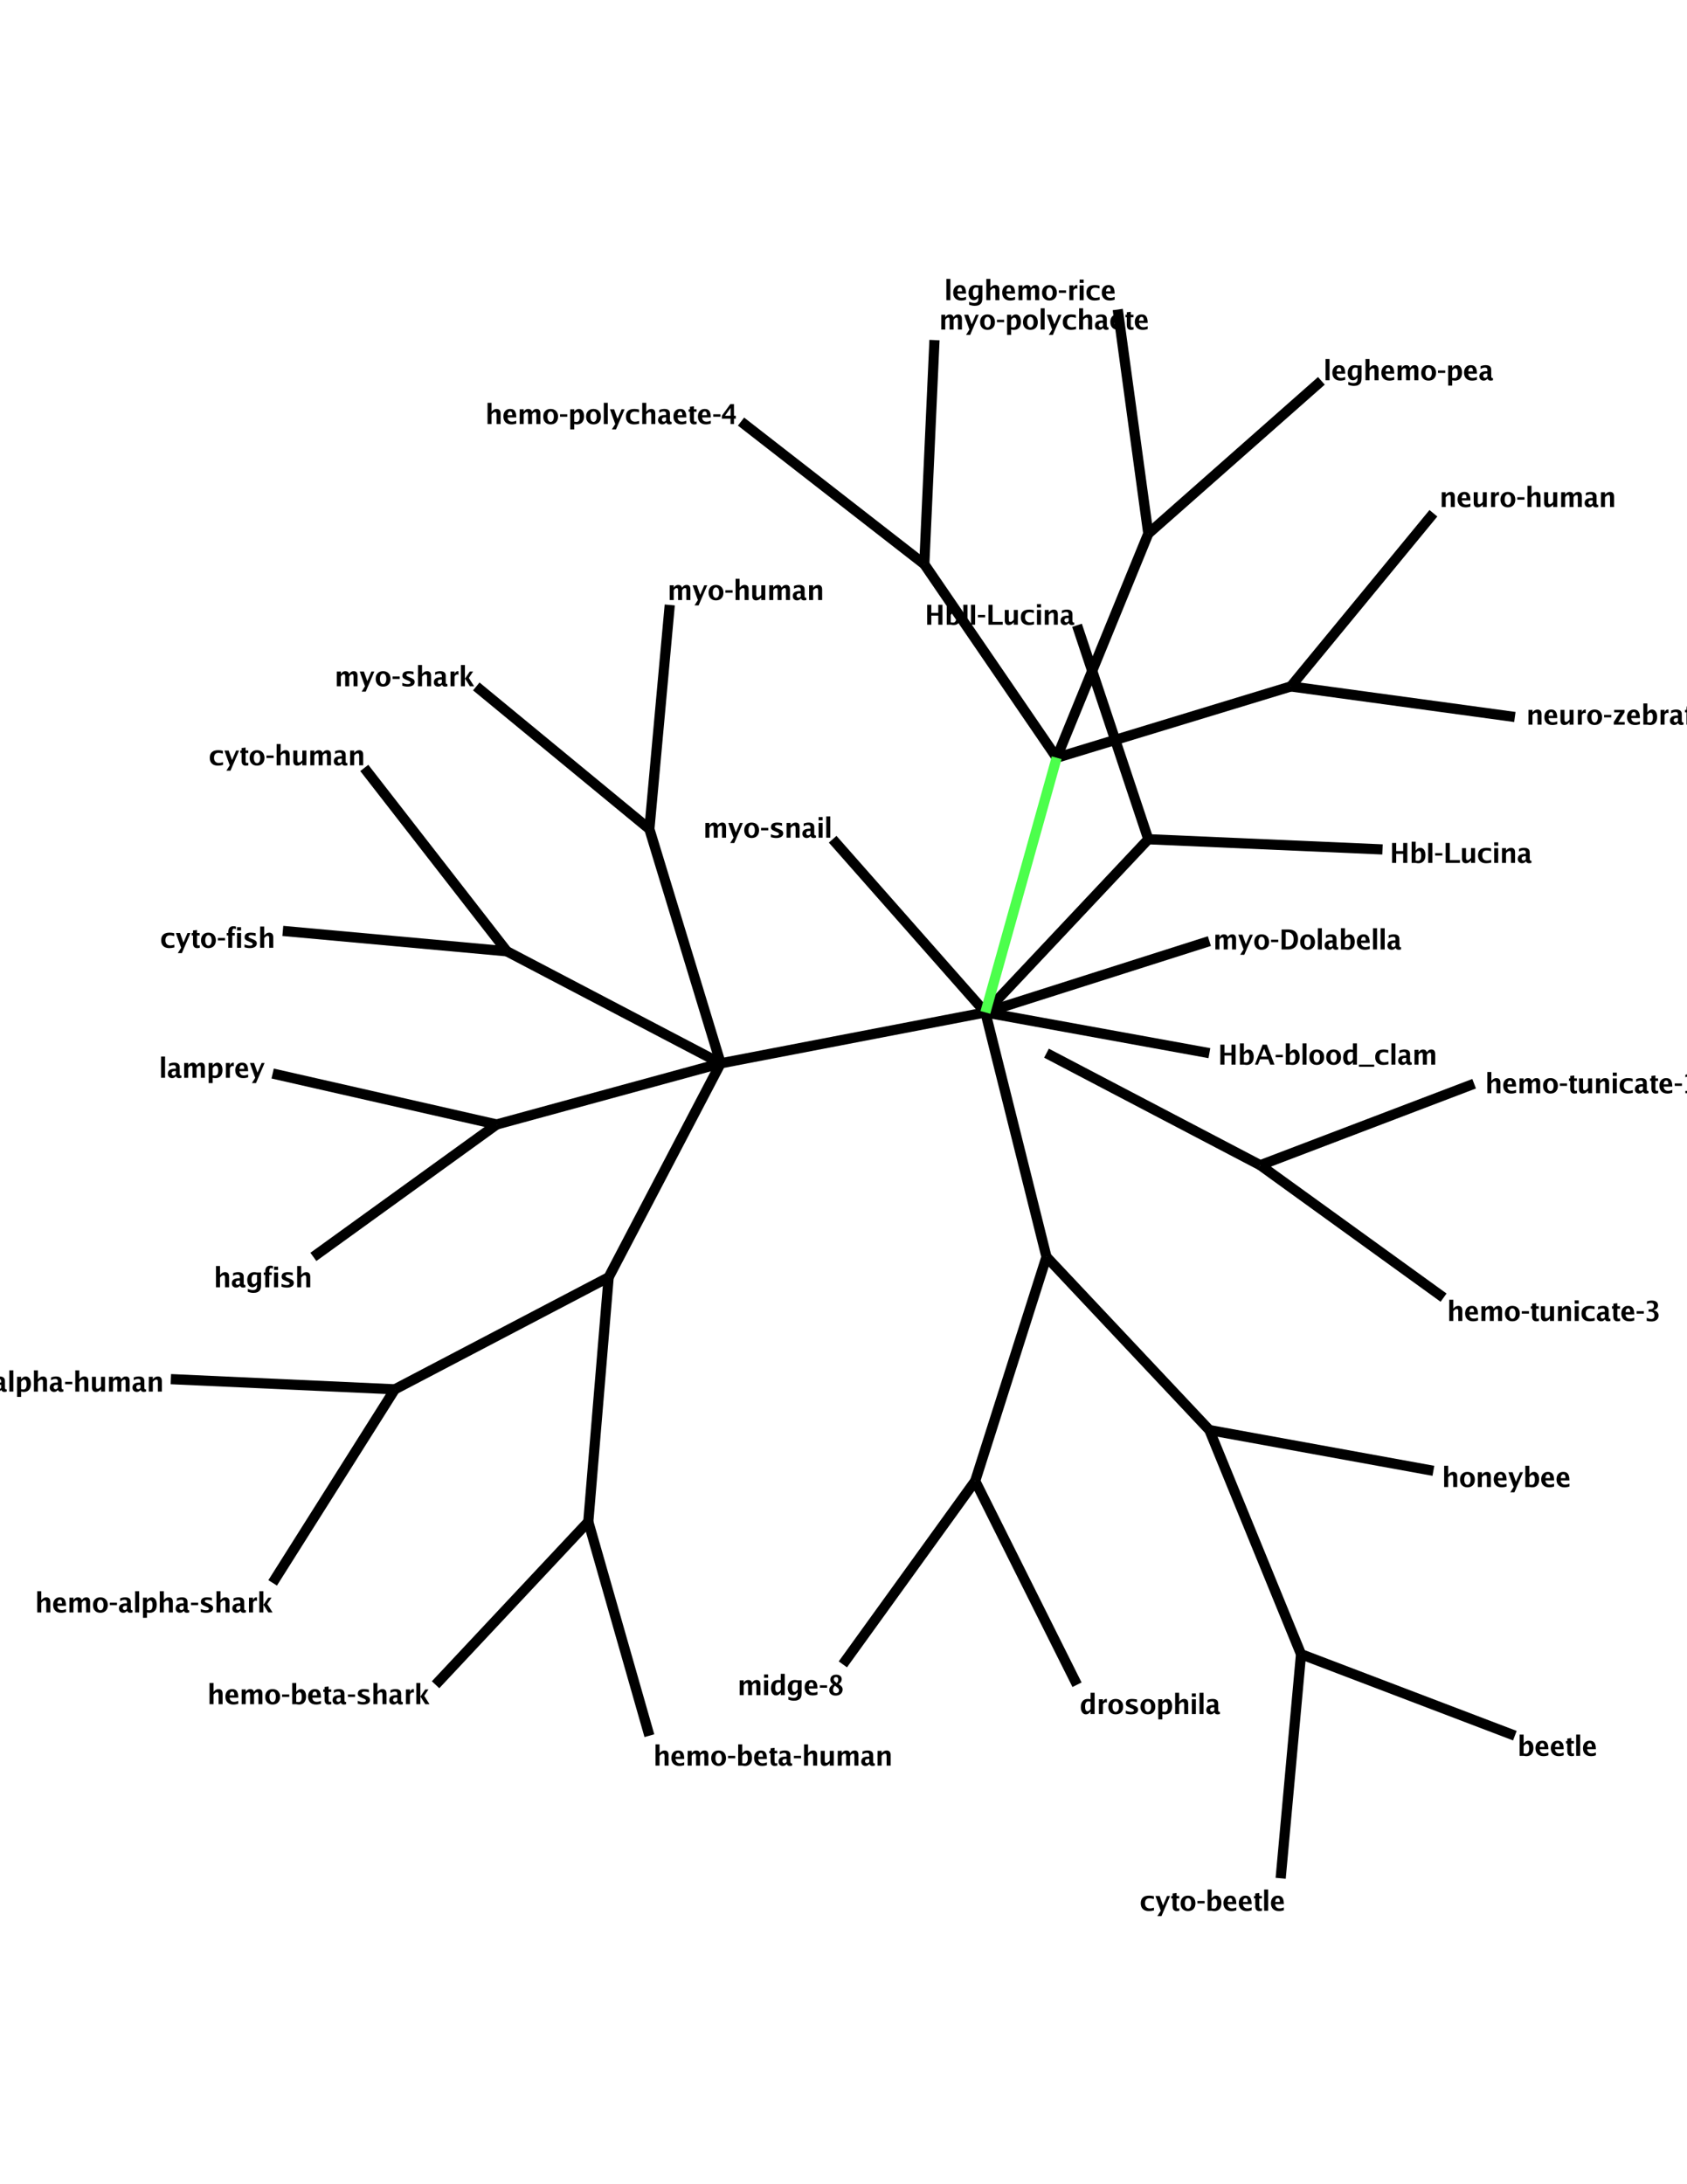 <?xml version="1.0" encoding="UTF-8"?>
<svg xmlns="http://www.w3.org/2000/svg" xmlns:xlink="http://www.w3.org/1999/xlink" width="612pt" height="792pt" viewBox="0 0 612 792" version="1.1">
<defs>
<g>
<symbol overflow="visible" id="glyph0-0">
<path style="stroke: none;" d=""/>
</symbol>
<symbol overflow="visible" id="glyph0-1">
<path style="stroke: none;" d="M 0.844 0 L 2.344 0 L 2.344 -3.297 L 4.875 -3.297 L 4.875 0 L 6.375 0 L 6.375 -7.234 L 4.875 -7.234 L 4.875 -4.297 L 2.344 -4.297 L 2.344 -7.234 L 0.844 -7.234 L 0.844 0 Z M 0.844 0 "/>
</symbol>
<symbol overflow="visible" id="glyph0-2">
<path style="stroke: none;" d="M 2.172 0 C 2.656 0.094 2.953 0.125 3.219 0.125 C 4.797 0.125 5.734 -0.984 5.734 -2.812 C 5.734 -4.422 4.984 -5.484 3.875 -5.484 C 3.234 -5.484 2.734 -5.188 2.172 -4.469 L 2.172 -7.703 L 0.719 -7.703 L 0.719 0 L 2.172 0 Z M 2.172 -3.5 C 2.562 -4.094 2.922 -4.344 3.312 -4.344 C 3.891 -4.344 4.188 -3.766 4.188 -2.656 C 4.188 -1.391 3.797 -0.766 2.984 -0.766 C 2.812 -0.766 2.562 -0.797 2.172 -0.859 L 2.172 -3.5 Z M 2.172 -3.5 "/>
</symbol>
<symbol overflow="visible" id="glyph0-3">
<path style="stroke: none;" d="M 0.062 0 L 1.156 0 L 1.906 -1.938 L 4.875 -1.938 L 5.625 0 L 7.156 0 L 4.375 -7.234 L 2.859 -7.234 L 0.062 0 Z M 2.266 -2.891 L 3.391 -5.766 L 4.516 -2.891 L 2.266 -2.891 Z M 2.266 -2.891 "/>
</symbol>
<symbol overflow="visible" id="glyph0-4">
<path style="stroke: none;" d="M 0.359 -2.656 L 2.969 -2.656 L 2.969 -3.547 L 0.359 -3.547 L 0.359 -2.656 Z M 0.359 -2.656 "/>
</symbol>
<symbol overflow="visible" id="glyph0-5">
<path style="stroke: none;" d="M 0.672 0 L 2.125 0 L 2.125 -7.703 L 0.672 -7.703 L 0.672 0 Z M 0.672 0 "/>
</symbol>
<symbol overflow="visible" id="glyph0-6">
<path style="stroke: none;" d="M 3.047 -5.484 C 1.406 -5.484 0.359 -4.391 0.359 -2.688 C 0.359 -0.984 1.406 0.125 3.031 0.125 C 4.703 0.125 5.75 -0.953 5.75 -2.688 C 5.75 -4.391 4.688 -5.484 3.047 -5.484 Z M 3.047 -4.578 C 3.766 -4.578 4.219 -3.844 4.219 -2.688 C 4.219 -1.516 3.766 -0.781 3.047 -0.781 C 2.344 -0.781 1.891 -1.516 1.891 -2.688 C 1.891 -3.844 2.344 -4.578 3.047 -4.578 Z M 3.047 -4.578 "/>
</symbol>
<symbol overflow="visible" id="glyph0-7">
<path style="stroke: none;" d="M 3.938 0 L 5.391 0 L 5.391 -7.703 L 3.938 -7.703 L 3.938 -5.359 C 3.469 -5.453 3.172 -5.484 2.891 -5.484 C 1.328 -5.484 0.391 -4.375 0.391 -2.547 C 0.391 -0.938 1.125 0.125 2.25 0.125 C 2.875 0.125 3.375 -0.188 3.938 -0.891 L 3.938 0 Z M 3.938 -1.859 C 3.547 -1.266 3.203 -1.016 2.797 -1.016 C 2.234 -1.016 1.938 -1.594 1.938 -2.703 C 1.938 -3.969 2.328 -4.594 3.125 -4.594 C 3.312 -4.594 3.547 -4.562 3.938 -4.5 L 3.938 -1.859 Z M 3.938 -1.859 "/>
</symbol>
<symbol overflow="visible" id="glyph0-8">
<path style="stroke: none;" d="M 0 0.781 L 5.562 0.781 L 5.562 0 L 0 0 L 0 0.781 Z M 0 0.781 "/>
</symbol>
<symbol overflow="visible" id="glyph0-9">
<path style="stroke: none;" d="M 5.156 -1.125 C 4.562 -0.938 4.062 -0.844 3.672 -0.844 C 2.562 -0.844 1.906 -1.531 1.906 -2.703 C 1.906 -3.891 2.453 -4.516 3.516 -4.516 C 3.906 -4.516 4.359 -4.438 5.109 -4.234 L 5.109 -5.266 C 4.516 -5.422 4 -5.484 3.438 -5.484 C 1.391 -5.484 0.359 -4.547 0.359 -2.703 C 0.359 -0.906 1.438 0.125 3.312 0.125 C 3.844 0.125 4.453 0.047 5.156 -0.125 L 5.156 -1.125 Z M 5.156 -1.125 "/>
</symbol>
<symbol overflow="visible" id="glyph0-10">
<path style="stroke: none;" d="M 5.266 -0.828 C 5.203 -0.812 5.109 -0.812 5.062 -0.812 C 4.797 -0.812 4.656 -1.016 4.656 -1.438 L 4.656 -3.812 C 4.656 -4.922 3.984 -5.484 2.672 -5.484 C 2.016 -5.484 1.438 -5.359 0.812 -5.109 L 0.812 -4.109 C 1.438 -4.438 1.922 -4.594 2.422 -4.594 C 2.984 -4.594 3.266 -4.312 3.266 -3.766 L 3.266 -3.266 L 2.875 -3.266 C 1.188 -3.266 0.344 -2.656 0.344 -1.438 C 0.344 -0.516 0.984 0.125 1.906 0.125 C 2.484 0.125 2.875 -0.078 3.266 -0.578 L 3.328 -0.578 C 3.531 -0.094 3.875 0.125 4.469 0.125 C 4.719 0.125 4.938 0.078 5.297 -0.016 L 5.266 -0.828 Z M 3.266 -1.344 C 3.031 -1.016 2.781 -0.859 2.453 -0.859 C 2.031 -0.859 1.734 -1.156 1.734 -1.562 C 1.734 -2.156 2.125 -2.438 2.938 -2.438 L 3.266 -2.438 L 3.266 -1.344 Z M 3.266 -1.344 "/>
</symbol>
<symbol overflow="visible" id="glyph0-11">
<path style="stroke: none;" d="M 0.719 0 L 2.172 0 L 2.172 -3.5 C 2.516 -4.078 2.844 -4.344 3.266 -4.344 C 3.641 -4.344 3.75 -4.125 3.75 -3.438 L 3.75 0 L 5.203 0 L 5.203 -3.5 C 5.547 -4.078 5.875 -4.344 6.281 -4.344 C 6.656 -4.344 6.766 -4.141 6.766 -3.438 L 6.766 0 L 8.219 0 L 8.219 -3.797 C 8.219 -4.906 7.766 -5.484 6.844 -5.484 C 6.125 -5.484 5.641 -5.172 5.203 -4.453 C 4.953 -5.156 4.531 -5.484 3.812 -5.484 C 3.141 -5.484 2.656 -5.188 2.172 -4.469 L 2.172 -5.359 L 0.719 -5.359 L 0.719 0 Z M 0.719 0 "/>
</symbol>
<symbol overflow="visible" id="glyph0-12">
<path style="stroke: none;" d="M 0.625 0 L 2.125 0 L 2.125 -7.234 L 0.625 -7.234 L 0.625 0 Z M 0.625 0 "/>
</symbol>
<symbol overflow="visible" id="glyph0-13">
<path style="stroke: none;" d="M 0.844 0 L 6.016 0 L 6.016 -1.031 L 2.344 -1.031 L 2.344 -7.234 L 0.844 -7.234 L 0.844 0 Z M 0.844 0 "/>
</symbol>
<symbol overflow="visible" id="glyph0-14">
<path style="stroke: none;" d="M 3.938 0 L 5.391 0 L 5.391 -5.359 L 3.938 -5.359 L 3.938 -1.859 C 3.453 -1.266 3.078 -1.016 2.688 -1.016 C 2.25 -1.016 2.109 -1.25 2.109 -1.938 L 2.109 -5.359 L 0.656 -5.359 L 0.656 -1.562 C 0.656 -0.453 1.156 0.125 2.094 0.125 C 2.797 0.125 3.328 -0.188 3.938 -0.891 L 3.938 0 Z M 3.938 0 "/>
</symbol>
<symbol overflow="visible" id="glyph0-15">
<path style="stroke: none;" d="M 0.672 0 L 2.125 0 L 2.125 -5.359 L 0.672 -5.359 L 0.672 0 Z M 0.672 -6.266 L 2.125 -6.266 L 2.125 -7.469 L 0.672 -7.469 L 0.672 -6.266 Z M 0.672 -6.266 "/>
</symbol>
<symbol overflow="visible" id="glyph0-16">
<path style="stroke: none;" d="M 0.719 0 L 2.172 0 L 2.172 -3.5 C 2.656 -4.078 3.031 -4.344 3.438 -4.344 C 3.859 -4.344 4 -4.109 4 -3.438 L 4 0 L 5.453 0 L 5.453 -3.797 C 5.453 -4.906 4.953 -5.484 4 -5.484 C 3.312 -5.484 2.781 -5.188 2.172 -4.469 L 2.172 -5.359 L 0.719 -5.359 L 0.719 0 Z M 0.719 0 "/>
</symbol>
<symbol overflow="visible" id="glyph0-17">
<path style="stroke: none;" d="M 5.031 -1.203 C 4.406 -0.953 3.953 -0.859 3.484 -0.859 C 3.047 -0.859 2.688 -0.969 2.438 -1.188 C 2.109 -1.453 1.953 -1.766 1.875 -2.391 L 5.031 -2.391 C 5.016 -4.562 4.359 -5.484 2.812 -5.484 C 1.312 -5.484 0.359 -4.406 0.359 -2.75 C 0.359 -0.953 1.453 0.125 3.25 0.125 C 3.844 0.125 4.406 0.031 5.031 -0.188 L 5.031 -1.203 Z M 1.875 -3.203 C 1.984 -4.156 2.281 -4.578 2.828 -4.578 C 3.359 -4.578 3.594 -4.172 3.609 -3.203 L 1.875 -3.203 Z M 1.875 -3.203 "/>
</symbol>
<symbol overflow="visible" id="glyph0-18">
<path style="stroke: none;" d="M 3.234 -0.906 C 3.062 -0.859 2.891 -0.844 2.766 -0.844 C 2.344 -0.844 2.234 -1.031 2.234 -1.828 L 2.234 -4.453 L 3.203 -4.453 L 3.203 -5.359 L 2.234 -5.359 L 2.234 -6.438 L 0.797 -6.266 L 0.797 -5.359 L 0.312 -5.359 L 0.312 -4.453 L 0.797 -4.453 L 0.797 -1.641 C 0.797 -0.469 1.297 0.125 2.312 0.125 C 2.562 0.125 2.859 0.078 3.234 0 L 3.234 -0.906 Z M 3.234 -0.906 "/>
</symbol>
<symbol overflow="visible" id="glyph0-19">
<path style="stroke: none;" d="M 2.047 0 L 0.828 1.938 L 2.312 1.938 L 5.438 -5.359 L 4.359 -5.359 L 2.875 -1.891 L 1.641 -5.359 L 0.125 -5.359 L 2.047 0 Z M 2.047 0 "/>
</symbol>
<symbol overflow="visible" id="glyph0-20">
<path style="stroke: none;" d="M 0.812 0 L 2.266 0 L 2.266 -4.453 L 3.156 -4.453 L 3.156 -5.359 L 2.266 -5.359 L 2.266 -5.797 C 2.266 -6.562 2.469 -6.938 2.891 -6.938 C 3.078 -6.938 3.312 -6.875 3.594 -6.766 L 3.594 -7.703 C 3.266 -7.797 2.984 -7.828 2.703 -7.828 C 1.453 -7.828 0.812 -7.125 0.812 -5.75 L 0.812 -5.359 L 0.25 -5.359 L 0.25 -4.453 L 0.812 -4.453 L 0.812 0 Z M 0.812 0 "/>
</symbol>
<symbol overflow="visible" id="glyph0-21">
<path style="stroke: none;" d="M 0.594 -0.188 C 1.297 0.031 1.922 0.125 2.562 0.125 C 4.094 0.125 5.062 -0.516 5.062 -1.547 C 5.062 -2.344 4.688 -2.688 3.25 -3.234 L 2.828 -3.406 C 2.281 -3.625 2.047 -3.812 2.047 -4.047 C 2.047 -4.391 2.406 -4.578 3.016 -4.578 C 3.391 -4.578 3.875 -4.5 4.625 -4.297 L 4.625 -5.297 C 3.922 -5.422 3.391 -5.484 2.875 -5.484 C 1.375 -5.484 0.625 -4.938 0.625 -3.844 C 0.625 -3.094 0.922 -2.797 2.219 -2.266 L 2.703 -2.062 C 3.297 -1.844 3.562 -1.594 3.562 -1.344 C 3.562 -0.984 3.188 -0.781 2.516 -0.781 C 1.969 -0.781 1.406 -0.906 0.594 -1.234 L 0.594 -0.188 Z M 0.594 -0.188 "/>
</symbol>
<symbol overflow="visible" id="glyph0-22">
<path style="stroke: none;" d="M 0.719 0 L 2.172 0 L 2.172 -3.5 C 2.656 -4.078 3.031 -4.344 3.438 -4.344 C 3.859 -4.344 4 -4.109 4 -3.438 L 4 0 L 5.453 0 L 5.453 -3.797 C 5.453 -4.906 4.953 -5.484 4 -5.484 C 3.312 -5.484 2.781 -5.188 2.172 -4.469 L 2.172 -7.703 L 0.719 -7.703 L 0.719 0 Z M 0.719 0 "/>
</symbol>
<symbol overflow="visible" id="glyph0-23">
<path style="stroke: none;" d="M 0.844 0 L 2.297 0 L 2.297 -3.516 C 2.594 -4.047 2.875 -4.266 3.266 -4.266 C 3.406 -4.266 3.547 -4.234 3.734 -4.156 L 3.734 -5.453 C 3.641 -5.469 3.547 -5.484 3.484 -5.484 C 2.953 -5.484 2.594 -5.172 2.297 -4.469 L 2.297 -5.359 L 0.844 -5.359 L 0.844 0 Z M 0.844 0 "/>
</symbol>
<symbol overflow="visible" id="glyph0-24">
<path style="stroke: none;" d="M 2.172 1.938 L 2.172 0 C 2.656 0.094 2.953 0.125 3.219 0.125 C 4.797 0.125 5.734 -0.984 5.734 -2.812 C 5.734 -4.422 4.984 -5.484 3.875 -5.484 C 3.234 -5.484 2.734 -5.188 2.172 -4.469 L 2.172 -5.359 L 0.719 -5.359 L 0.719 1.938 L 2.172 1.938 Z M 2.172 -3.5 C 2.562 -4.094 2.922 -4.344 3.312 -4.344 C 3.891 -4.344 4.188 -3.766 4.188 -2.656 C 4.188 -1.391 3.797 -0.766 2.984 -0.766 C 2.812 -0.766 2.562 -0.797 2.172 -0.859 L 2.172 -3.5 Z M 2.172 -3.5 "/>
</symbol>
<symbol overflow="visible" id="glyph0-25">
<path style="stroke: none;" d="M 3.938 -1.984 C 3.547 -1.391 3.203 -1.125 2.797 -1.125 C 2.234 -1.125 1.938 -1.688 1.938 -2.766 C 1.938 -3.984 2.328 -4.594 3.125 -4.594 C 3.312 -4.594 3.547 -4.562 3.938 -4.5 L 3.938 -1.984 Z M 3.938 -0.422 C 3.938 0.578 3.484 1.016 2.438 1.016 C 1.906 1.016 1.359 0.891 0.594 0.594 L 0.594 1.656 C 1.375 1.938 1.984 2.047 2.641 2.047 C 3.75 2.047 4.594 1.688 5.016 1 C 5.297 0.562 5.391 -0.016 5.391 -1.266 L 5.391 -5.359 L 3.938 -5.359 C 3.469 -5.453 3.172 -5.484 2.891 -5.484 C 1.344 -5.484 0.375 -4.375 0.375 -2.594 C 0.375 -1.062 1.141 0 2.25 0 C 2.875 0 3.375 -0.297 3.938 -1.016 L 3.938 -0.422 Z M 3.938 -0.422 "/>
</symbol>
<symbol overflow="visible" id="glyph0-26">
<path style="stroke: none;" d="M 0.719 0 L 2.172 0 L 2.172 -2.688 L 2.266 -2.688 L 3.984 0 L 5.516 0 L 3.578 -3.031 L 5.141 -5.359 L 3.953 -5.359 L 2.266 -2.859 L 2.172 -2.859 L 2.172 -7.703 L 0.719 -7.703 L 0.719 0 Z M 0.719 0 "/>
</symbol>
<symbol overflow="visible" id="glyph0-27">
<path style="stroke: none;" d="M 0.156 -1.938 L 3.297 -1.938 L 3.297 0 L 4.547 0 L 4.547 -1.938 L 5.203 -1.938 L 5.203 -3.016 L 4.547 -3.016 L 4.547 -7.234 L 3.234 -7.234 L 0.156 -3.016 L 0.156 -1.938 Z M 1.312 -3.016 L 3.312 -5.844 L 3.312 -3.016 L 1.312 -3.016 Z M 1.312 -3.016 "/>
</symbol>
<symbol overflow="visible" id="glyph0-28">
<path style="stroke: none;" d="M 0.891 0 L 5.234 0 L 5.234 -0.844 L 3.797 -0.844 L 3.797 -7.406 L 0.891 -6.688 L 0.891 -5.812 L 2.344 -6.188 L 2.344 -0.844 L 0.891 -0.844 L 0.891 0 Z M 0.891 0 "/>
</symbol>
<symbol overflow="visible" id="glyph0-29">
<path style="stroke: none;" d="M 0.672 -0.047 C 1.312 0.109 1.844 0.188 2.375 0.188 C 3.953 0.188 4.984 -0.656 4.984 -1.938 C 4.984 -2.359 4.875 -2.734 4.656 -3.031 C 4.344 -3.453 3.953 -3.672 3.156 -3.875 C 4.281 -4.281 4.766 -4.812 4.766 -5.688 C 4.766 -6.781 3.938 -7.406 2.516 -7.406 C 1.891 -7.406 1.344 -7.312 0.766 -7.094 L 0.766 -6.094 C 1.266 -6.375 1.703 -6.516 2.219 -6.516 C 2.938 -6.516 3.297 -6.172 3.297 -5.484 C 3.297 -4.547 2.812 -4.25 1.344 -4.234 L 1.344 -3.375 L 1.594 -3.375 C 2.984 -3.375 3.484 -2.984 3.484 -1.922 C 3.484 -1.125 3.094 -0.719 2.297 -0.719 C 1.938 -0.719 1.484 -0.828 0.672 -1.141 L 0.672 -0.047 Z M 0.672 -0.047 "/>
</symbol>
<symbol overflow="visible" id="glyph0-30">
<path style="stroke: none;" d="M 1.766 -3.891 C 0.766 -3.156 0.422 -2.625 0.422 -1.797 C 0.422 -0.562 1.312 0.188 2.766 0.188 C 4.234 0.188 5.266 -0.703 5.266 -1.984 C 5.266 -2.797 4.938 -3.234 3.844 -3.969 C 4.609 -4.531 4.938 -5.062 4.938 -5.766 C 4.938 -6.766 4.156 -7.406 2.938 -7.406 C 1.625 -7.406 0.812 -6.703 0.812 -5.562 C 0.812 -4.859 1.016 -4.516 1.766 -3.891 Z M 3.094 -4.375 C 3.062 -4.406 3.047 -4.422 3.016 -4.438 C 2.953 -4.484 2.953 -4.5 2.938 -4.516 C 2.266 -5.047 2.062 -5.312 2.062 -5.734 C 2.062 -6.234 2.359 -6.516 2.891 -6.516 C 3.422 -6.516 3.688 -6.203 3.688 -5.594 C 3.688 -5.094 3.516 -4.719 3.094 -4.375 Z M 3.016 -3.016 C 3.812 -2.391 3.953 -2.203 3.953 -1.703 C 3.953 -1.109 3.531 -0.703 2.891 -0.703 C 2.172 -0.703 1.797 -1.125 1.797 -1.906 C 1.797 -2.484 1.984 -2.938 2.484 -3.406 L 3.016 -3.016 Z M 3.016 -3.016 "/>
</symbol>
<symbol overflow="visible" id="glyph0-31">
<path style="stroke: none;" d="M 0.844 0 L 3.219 0 C 5.5 0 6.812 -1.375 6.812 -3.766 C 6.812 -6.016 5.594 -7.234 3.344 -7.234 L 0.844 -7.234 L 0.844 0 Z M 2.344 -1.031 L 2.344 -6.234 L 3.016 -6.234 C 4.406 -6.234 5.219 -5.281 5.219 -3.656 C 5.219 -1.906 4.438 -1.031 2.875 -1.031 L 2.344 -1.031 Z M 2.344 -1.031 "/>
</symbol>
<symbol overflow="visible" id="glyph0-32">
<path style="stroke: none;" d="M 0.547 0 L 4.516 0 L 4.516 -0.953 L 2.156 -0.953 L 4.453 -4.453 L 4.453 -5.359 L 0.688 -5.359 L 0.688 -4.453 L 2.844 -4.453 L 0.547 -0.953 L 0.547 0 Z M 0.547 0 "/>
</symbol>
</g>
</defs>
<g id="surface0">
<path style="fill: none; stroke-width: 0.001; stroke-linecap: butt; stroke-linejoin: miter; stroke: rgb(0%,0%,0%); stroke-opacity: 1;stroke-miterlimit: 10; " d="M -0.005 -0.024 L 0.017 -0.02 " transform="matrix(3693.763,0,0,3693.763,375.943,455.757)"/>
<path style="fill: none; stroke-width: 0.001; stroke-linecap: butt; stroke-linejoin: miter; stroke: rgb(0%,0%,0%); stroke-opacity: 1;stroke-miterlimit: 10; " d="M 0.011 -0.041 L 0.034 -0.04 " transform="matrix(3693.763,0,0,3693.763,375.943,455.757)"/>
<path style="fill: none; stroke-width: 0.001; stroke-linecap: butt; stroke-linejoin: miter; stroke: rgb(0%,0%,0%); stroke-opacity: 1;stroke-miterlimit: 10; " d="M 0.011 -0.041 L 0.004 -0.062 " transform="matrix(3693.763,0,0,3693.763,375.943,455.757)"/>
<path style="fill: none; stroke-width: 0.001; stroke-linecap: butt; stroke-linejoin: miter; stroke: rgb(0%,0%,0%); stroke-opacity: 1;stroke-miterlimit: 10; " d="M 0.026 0.039 L 0.047 0.047 " transform="matrix(3693.763,0,0,3693.763,375.943,455.757)"/>
<path style="fill: none; stroke-width: 0.001; stroke-linecap: butt; stroke-linejoin: miter; stroke: rgb(0%,0%,0%); stroke-opacity: 1;stroke-miterlimit: 10; " d="M 0.026 0.039 L 0.024 0.061 " transform="matrix(3693.763,0,0,3693.763,375.943,455.757)"/>
<path style="fill: none; stroke-width: 0.001; stroke-linecap: butt; stroke-linejoin: miter; stroke: rgb(0%,0%,0%); stroke-opacity: 1;stroke-miterlimit: 10; " d="M -0.052 -0.03 L -0.074 -0.032 " transform="matrix(3693.763,0,0,3693.763,375.943,455.757)"/>
<path style="fill: none; stroke-width: 0.001; stroke-linecap: butt; stroke-linejoin: miter; stroke: rgb(0%,0%,0%); stroke-opacity: 1;stroke-miterlimit: 10; " d="M -0.052 -0.03 L -0.066 -0.048 " transform="matrix(3693.763,0,0,3693.763,375.943,455.757)"/>
<path style="fill: none; stroke-width: 0.001; stroke-linecap: butt; stroke-linejoin: miter; stroke: rgb(0%,0%,0%); stroke-opacity: 1;stroke-miterlimit: 10; " d="M -0.006 0.022 L 0.004 0.042 " transform="matrix(3693.763,0,0,3693.763,375.943,455.757)"/>
<path style="fill: none; stroke-width: 0.001; stroke-linecap: butt; stroke-linejoin: miter; stroke: rgb(0%,0%,0%); stroke-opacity: 1;stroke-miterlimit: 10; " d="M -0.053 -0.013 L -0.071 0 " transform="matrix(3693.763,0,0,3693.763,375.943,455.757)"/>
<path style="fill: none; stroke-width: 0.001; stroke-linecap: butt; stroke-linejoin: miter; stroke: rgb(0%,0%,0%); stroke-opacity: 1;stroke-miterlimit: 10; " d="M -0.063 0.013 L -0.085 0.012 " transform="matrix(3693.763,0,0,3693.763,375.943,455.757)"/>
<path style="fill: none; stroke-width: 0.001; stroke-linecap: butt; stroke-linejoin: miter; stroke: rgb(0%,0%,0%); stroke-opacity: 1;stroke-miterlimit: 10; " d="M -0.063 0.013 L -0.075 0.032 " transform="matrix(3693.763,0,0,3693.763,375.943,455.757)"/>
<path style="fill: none; stroke-width: 0.001; stroke-linecap: butt; stroke-linejoin: miter; stroke: rgb(0%,0%,0%); stroke-opacity: 1;stroke-miterlimit: 10; " d="M -0.044 0.026 L -0.038 0.047 " transform="matrix(3693.763,0,0,3693.763,375.943,455.757)"/>
<path style="fill: none; stroke-width: 0.001; stroke-linecap: butt; stroke-linejoin: miter; stroke: rgb(0%,0%,0%); stroke-opacity: 1;stroke-miterlimit: 10; " d="M -0.044 0.026 L -0.059 0.042 " transform="matrix(3693.763,0,0,3693.763,375.943,455.757)"/>
<path style="fill: none; stroke-width: 0.001; stroke-linecap: butt; stroke-linejoin: miter; stroke: rgb(0%,0%,0%); stroke-opacity: 1;stroke-miterlimit: 10; " d="M -0.011 -0.068 L -0.029 -0.082 " transform="matrix(3693.763,0,0,3693.763,375.943,455.757)"/>
<path style="fill: none; stroke-width: 0.001; stroke-linecap: butt; stroke-linejoin: miter; stroke: rgb(0%,0%,0%); stroke-opacity: 1;stroke-miterlimit: 10; " d="M 0.022 -0.009 L 0.043 -0.017 " transform="matrix(3693.763,0,0,3693.763,375.943,455.757)"/>
<path style="fill: none; stroke-width: 0.001; stroke-linecap: butt; stroke-linejoin: miter; stroke: rgb(0%,0%,0%); stroke-opacity: 1;stroke-miterlimit: 10; " d="M 0.022 -0.009 L 0.04 0.004 " transform="matrix(3693.763,0,0,3693.763,375.943,455.757)"/>
<path style="fill: none; stroke-width: 0.001; stroke-linecap: butt; stroke-linejoin: miter; stroke: rgb(0%,0%,0%); stroke-opacity: 1;stroke-miterlimit: 10; " d="M 0.017 0.017 L 0.039 0.021 " transform="matrix(3693.763,0,0,3693.763,375.943,455.757)"/>
<path style="fill: none; stroke-width: 0.001; stroke-linecap: butt; stroke-linejoin: miter; stroke: rgb(0%,0%,0%); stroke-opacity: 1;stroke-miterlimit: 10; " d="M -0.053 -0.013 L -0.075 -0.018 " transform="matrix(3693.763,0,0,3693.763,375.943,455.757)"/>
<path style="fill: none; stroke-width: 0.001; stroke-linecap: butt; stroke-linejoin: miter; stroke: rgb(0%,0%,0%); stroke-opacity: 1;stroke-miterlimit: 10; " d="M 0.011 -0.071 L 0.028 -0.086 " transform="matrix(3693.763,0,0,3693.763,375.943,455.757)"/>
<path style="fill: none; stroke-width: 0.001; stroke-linecap: butt; stroke-linejoin: miter; stroke: rgb(0%,0%,0%); stroke-opacity: 1;stroke-miterlimit: 10; " d="M 0.011 -0.071 L 0.008 -0.093 " transform="matrix(3693.763,0,0,3693.763,375.943,455.757)"/>
<path style="fill: none; stroke-width: 0.001; stroke-linecap: butt; stroke-linejoin: miter; stroke: rgb(0%,0%,0%); stroke-opacity: 1;stroke-miterlimit: 10; " d="M -0.006 0.022 L -0.019 0.04 " transform="matrix(3693.763,0,0,3693.763,375.943,455.757)"/>
<path style="fill: none; stroke-width: 0.001; stroke-linecap: butt; stroke-linejoin: miter; stroke: rgb(0%,0%,0%); stroke-opacity: 1;stroke-miterlimit: 10; " d="M -0.005 -0.024 L 0.017 -0.031 " transform="matrix(3693.763,0,0,3693.763,375.943,455.757)"/>
<path style="fill: none; stroke-width: 0.001; stroke-linecap: butt; stroke-linejoin: miter; stroke: rgb(0%,0%,0%); stroke-opacity: 1;stroke-miterlimit: 10; " d="M -0.038 -0.042 L -0.036 -0.064 " transform="matrix(3693.763,0,0,3693.763,375.943,455.757)"/>
<path style="fill: none; stroke-width: 0.001; stroke-linecap: butt; stroke-linejoin: miter; stroke: rgb(0%,0%,0%); stroke-opacity: 1;stroke-miterlimit: 10; " d="M -0.011 -0.068 L -0.01 -0.09 " transform="matrix(3693.763,0,0,3693.763,375.943,455.757)"/>
<path style="fill: none; stroke-width: 0.001; stroke-linecap: butt; stroke-linejoin: miter; stroke: rgb(0%,0%,0%); stroke-opacity: 1;stroke-miterlimit: 10; " d="M -0.038 -0.042 L -0.055 -0.056 " transform="matrix(3693.763,0,0,3693.763,375.943,455.757)"/>
<path style="fill: none; stroke-width: 0.001; stroke-linecap: butt; stroke-linejoin: miter; stroke: rgb(0%,0%,0%); stroke-opacity: 1;stroke-miterlimit: 10; " d="M -0.005 -0.024 L -0.02 -0.041 " transform="matrix(3693.763,0,0,3693.763,375.943,455.757)"/>
<path style="fill: none; stroke-width: 0.001; stroke-linecap: butt; stroke-linejoin: miter; stroke: rgb(0%,0%,0%); stroke-opacity: 1;stroke-miterlimit: 10; " d="M 0.025 -0.056 L 0.039 -0.073 " transform="matrix(3693.763,0,0,3693.763,375.943,455.757)"/>
<path style="fill: none; stroke-width: 0.001; stroke-linecap: butt; stroke-linejoin: miter; stroke: rgb(0%,0%,0%); stroke-opacity: 1;stroke-miterlimit: 10; " d="M 0.025 -0.056 L 0.047 -0.053 " transform="matrix(3693.763,0,0,3693.763,375.943,455.757)"/>
<path style="fill: none; stroke-width: 0.001; stroke-linecap: butt; stroke-linejoin: miter; stroke: rgb(0%,0%,0%); stroke-opacity: 1;stroke-miterlimit: 10; " d="M -0.005 -0.024 L 0.011 -0.041 " transform="matrix(3693.763,0,0,3693.763,375.943,455.757)"/>
<path style="fill: none; stroke-width: 0.001; stroke-linecap: butt; stroke-linejoin: miter; stroke: rgb(0%,0%,0%); stroke-opacity: 1;stroke-miterlimit: 10; " d="M 0.017 0.017 L 0.026 0.039 " transform="matrix(3693.763,0,0,3693.763,375.943,455.757)"/>
<path style="fill: none; stroke-width: 0.001; stroke-linecap: butt; stroke-linejoin: miter; stroke: rgb(0%,0%,0%); stroke-opacity: 1;stroke-miterlimit: 10; " d="M -0.031 -0.019 L -0.052 -0.03 " transform="matrix(3693.763,0,0,3693.763,375.943,455.757)"/>
<path style="fill: none; stroke-width: 0.001; stroke-linecap: butt; stroke-linejoin: miter; stroke: rgb(0%,0%,0%); stroke-opacity: 1;stroke-miterlimit: 10; " d="M -0.042 0.002 L -0.063 0.013 " transform="matrix(3693.763,0,0,3693.763,375.943,455.757)"/>
<path style="fill: none; stroke-width: 0.001; stroke-linecap: butt; stroke-linejoin: miter; stroke: rgb(0%,0%,0%); stroke-opacity: 1;stroke-miterlimit: 10; " d="M -0.042 0.002 L -0.044 0.026 " transform="matrix(3693.763,0,0,3693.763,375.943,455.757)"/>
<path style="fill: none; stroke-width: 0.001; stroke-linecap: butt; stroke-linejoin: miter; stroke: rgb(0%,0%,0%); stroke-opacity: 1;stroke-miterlimit: 10; " d="M 0.001 -0.02 L 0.022 -0.009 " transform="matrix(3693.763,0,0,3693.763,375.943,455.757)"/>
<path style="fill: none; stroke-width: 0.001; stroke-linecap: butt; stroke-linejoin: miter; stroke: rgb(0%,0%,0%); stroke-opacity: 1;stroke-miterlimit: 10; " d="M -0.031 -0.019 L -0.053 -0.013 " transform="matrix(3693.763,0,0,3693.763,375.943,455.757)"/>
<path style="fill: none; stroke-width: 0.001; stroke-linecap: butt; stroke-linejoin: miter; stroke: rgb(0%,0%,0%); stroke-opacity: 1;stroke-miterlimit: 10; " d="M 0.002 -0.049 L 0.011 -0.071 " transform="matrix(3693.763,0,0,3693.763,375.943,455.757)"/>
<path style="fill: none; stroke-width: 0.001; stroke-linecap: butt; stroke-linejoin: miter; stroke: rgb(0%,0%,0%); stroke-opacity: 1;stroke-miterlimit: 10; " d="M 0.001 -0 L -0.006 0.022 " transform="matrix(3693.763,0,0,3693.763,375.943,455.757)"/>
<path style="fill: none; stroke-width: 0.001; stroke-linecap: butt; stroke-linejoin: miter; stroke: rgb(0%,0%,0%); stroke-opacity: 1;stroke-miterlimit: 10; " d="M 0.002 -0.049 L -0.011 -0.068 " transform="matrix(3693.763,0,0,3693.763,375.943,455.757)"/>
<path style="fill: none; stroke-width: 0.001; stroke-linecap: butt; stroke-linejoin: miter; stroke: rgb(0%,0%,0%); stroke-opacity: 1;stroke-miterlimit: 10; " d="M -0.031 -0.019 L -0.038 -0.042 " transform="matrix(3693.763,0,0,3693.763,375.943,455.757)"/>
<path style="fill: none; stroke-width: 0.001; stroke-linecap: butt; stroke-linejoin: miter; stroke: rgb(0%,0%,0%); stroke-opacity: 1;stroke-miterlimit: 10; " d="M 0.002 -0.049 L 0.025 -0.056 " transform="matrix(3693.763,0,0,3693.763,375.943,455.757)"/>
<path style="fill: none; stroke-width: 0.001; stroke-linecap: butt; stroke-linejoin: miter; stroke: rgb(0%,0%,0%); stroke-opacity: 1;stroke-miterlimit: 10; " d="M 0.001 -0 L 0.017 0.017 " transform="matrix(3693.763,0,0,3693.763,375.943,455.757)"/>
<path style="fill: none; stroke-width: 0.001; stroke-linecap: butt; stroke-linejoin: miter; stroke: rgb(0%,0%,0%); stroke-opacity: 1;stroke-miterlimit: 10; " d="M -0.031 -0.019 L -0.042 0.002 " transform="matrix(3693.763,0,0,3693.763,375.943,455.757)"/>
<path style="fill: none; stroke-width: 0.001; stroke-linecap: butt; stroke-linejoin: miter; stroke: rgb(0%,0%,0%); stroke-opacity: 1;stroke-miterlimit: 10; " d="M -0.005 -0.024 L 0.001 -0 " transform="matrix(3693.763,0,0,3693.763,375.943,455.757)"/>
<path style="fill: none; stroke-width: 0.001; stroke-linecap: butt; stroke-linejoin: miter; stroke: rgb(0%,0%,0%); stroke-opacity: 1;stroke-miterlimit: 10; " d="M -0.005 -0.024 L -0.031 -0.019 " transform="matrix(3693.763,0,0,3693.763,375.943,455.757)"/>
<path style="fill: none; stroke-width: 0.001; stroke-linecap: butt; stroke-linejoin: miter; stroke: rgb(30%,100%,30%); stroke-opacity: 1;stroke-miterlimit: 10; " d="M 0.002 -0.049 L -0.005 -0.024 " transform="matrix(3693.763,0,0,3693.763,375.943,455.757)"/>
<path style="fill: none; stroke-width: 0; stroke-linecap: butt; stroke-linejoin: miter; stroke: rgb(0%,0%,0%); stroke-opacity: 1;stroke-dasharray: 0.002,0.002; stroke-miterlimit: 10; " d="M 0.001 -0.02 L -0.005 -0.024 " transform="matrix(3693.763,0,0,3693.763,375.943,455.757)"/>
<path style="fill: none; stroke-width: 0; stroke-linecap: butt; stroke-linejoin: miter; stroke: rgb(0%,0%,0%); stroke-opacity: 1;stroke-dasharray: 0.002,0.002; stroke-miterlimit: 10; " d="M 0.001 -0.02 L 0.002 -0.049 " transform="matrix(3693.763,0,0,3693.763,375.943,455.757)"/>
<g style="fill: rgb(0%,0%,0%); fill-opacity: 1;">
  <use xlink:href="#glyph0-1" x="441.867" y="386.031"/>
  <use xlink:href="#glyph0-2" x="449.087" y="386.031"/>
  <use xlink:href="#glyph0-3" x="455.197" y="386.031"/>
  <use xlink:href="#glyph0-4" x="462.417" y="386.031"/>
  <use xlink:href="#glyph0-2" x="465.747" y="386.031"/>
  <use xlink:href="#glyph0-5" x="471.857" y="386.031"/>
  <use xlink:href="#glyph0-6" x="474.637" y="386.031"/>
  <use xlink:href="#glyph0-6" x="480.747" y="386.031"/>
  <use xlink:href="#glyph0-7" x="486.857" y="386.031"/>
  <use xlink:href="#glyph0-8" x="492.967" y="386.031"/>
  <use xlink:href="#glyph0-9" x="498.527" y="386.031"/>
  <use xlink:href="#glyph0-5" x="504.087" y="386.031"/>
  <use xlink:href="#glyph0-10" x="506.867" y="386.031"/>
  <use xlink:href="#glyph0-11" x="512.427" y="386.031"/>
</g>
<g style="fill: rgb(0%,0%,0%); fill-opacity: 1;">
  <use xlink:href="#glyph0-1" x="504.164" y="312.898"/>
  <use xlink:href="#glyph0-2" x="511.384" y="312.898"/>
  <use xlink:href="#glyph0-12" x="517.494" y="312.898"/>
  <use xlink:href="#glyph0-4" x="520.274" y="312.898"/>
  <use xlink:href="#glyph0-13" x="523.604" y="312.898"/>
  <use xlink:href="#glyph0-14" x="529.714" y="312.898"/>
  <use xlink:href="#glyph0-9" x="535.824" y="312.898"/>
  <use xlink:href="#glyph0-15" x="541.384" y="312.898"/>
  <use xlink:href="#glyph0-16" x="544.164" y="312.898"/>
  <use xlink:href="#glyph0-10" x="550.274" y="312.898"/>
</g>
<g style="fill: rgb(0%,0%,0%); fill-opacity: 1;">
  <use xlink:href="#glyph0-1" x="335.516" y="226.523"/>
  <use xlink:href="#glyph0-2" x="342.736" y="226.523"/>
  <use xlink:href="#glyph0-12" x="348.846" y="226.523"/>
  <use xlink:href="#glyph0-12" x="351.626" y="226.523"/>
  <use xlink:href="#glyph0-4" x="354.406" y="226.523"/>
  <use xlink:href="#glyph0-13" x="357.736" y="226.523"/>
  <use xlink:href="#glyph0-14" x="363.846" y="226.523"/>
  <use xlink:href="#glyph0-9" x="369.956" y="226.523"/>
  <use xlink:href="#glyph0-15" x="375.516" y="226.523"/>
  <use xlink:href="#glyph0-16" x="378.296" y="226.523"/>
  <use xlink:href="#glyph0-10" x="384.406" y="226.523"/>
</g>
<g style="fill: rgb(0%,0%,0%); fill-opacity: 1;">
  <use xlink:href="#glyph0-2" x="550.559" y="636.668"/>
  <use xlink:href="#glyph0-17" x="556.669" y="636.668"/>
  <use xlink:href="#glyph0-17" x="562.229" y="636.668"/>
  <use xlink:href="#glyph0-18" x="567.789" y="636.668"/>
  <use xlink:href="#glyph0-5" x="571.119" y="636.668"/>
  <use xlink:href="#glyph0-17" x="573.899" y="636.668"/>
</g>
<g style="fill: rgb(0%,0%,0%); fill-opacity: 1;">
  <use xlink:href="#glyph0-9" x="413.477" y="692.848"/>
  <use xlink:href="#glyph0-19" x="419.037" y="692.848"/>
  <use xlink:href="#glyph0-18" x="424.597" y="692.848"/>
  <use xlink:href="#glyph0-6" x="427.927" y="692.848"/>
  <use xlink:href="#glyph0-4" x="434.037" y="692.848"/>
  <use xlink:href="#glyph0-2" x="437.367" y="692.848"/>
  <use xlink:href="#glyph0-17" x="443.477" y="692.848"/>
  <use xlink:href="#glyph0-17" x="449.037" y="692.848"/>
  <use xlink:href="#glyph0-18" x="454.597" y="692.848"/>
  <use xlink:href="#glyph0-5" x="457.927" y="692.848"/>
  <use xlink:href="#glyph0-17" x="460.707" y="692.848"/>
</g>
<g style="fill: rgb(0%,0%,0%); fill-opacity: 1;">
  <use xlink:href="#glyph0-9" x="58.109" y="343.668"/>
  <use xlink:href="#glyph0-19" x="63.669" y="343.668"/>
  <use xlink:href="#glyph0-18" x="69.229" y="343.668"/>
  <use xlink:href="#glyph0-6" x="72.559" y="343.668"/>
  <use xlink:href="#glyph0-4" x="78.669" y="343.668"/>
  <use xlink:href="#glyph0-20" x="81.999" y="343.668"/>
  <use xlink:href="#glyph0-15" x="85.329" y="343.668"/>
  <use xlink:href="#glyph0-21" x="88.109" y="343.668"/>
  <use xlink:href="#glyph0-22" x="93.669" y="343.668"/>
</g>
<g style="fill: rgb(0%,0%,0%); fill-opacity: 1;">
  <use xlink:href="#glyph0-9" x="75.742" y="277.504"/>
  <use xlink:href="#glyph0-19" x="81.302" y="277.504"/>
  <use xlink:href="#glyph0-18" x="86.862" y="277.504"/>
  <use xlink:href="#glyph0-6" x="90.192" y="277.504"/>
  <use xlink:href="#glyph0-4" x="96.302" y="277.504"/>
  <use xlink:href="#glyph0-22" x="99.632" y="277.504"/>
  <use xlink:href="#glyph0-14" x="105.742" y="277.504"/>
  <use xlink:href="#glyph0-11" x="111.852" y="277.504"/>
  <use xlink:href="#glyph0-10" x="120.742" y="277.504"/>
  <use xlink:href="#glyph0-16" x="126.302" y="277.504"/>
</g>
<g style="fill: rgb(0%,0%,0%); fill-opacity: 1;">
  <use xlink:href="#glyph0-7" x="391.703" y="621.52"/>
  <use xlink:href="#glyph0-23" x="397.813" y="621.52"/>
  <use xlink:href="#glyph0-6" x="401.703" y="621.52"/>
  <use xlink:href="#glyph0-21" x="407.813" y="621.52"/>
  <use xlink:href="#glyph0-6" x="413.373" y="621.52"/>
  <use xlink:href="#glyph0-24" x="419.483" y="621.52"/>
  <use xlink:href="#glyph0-22" x="425.593" y="621.52"/>
  <use xlink:href="#glyph0-15" x="431.703" y="621.52"/>
  <use xlink:href="#glyph0-5" x="434.483" y="621.52"/>
  <use xlink:href="#glyph0-10" x="437.263" y="621.52"/>
</g>
<g style="fill: rgb(0%,0%,0%); fill-opacity: 1;">
  <use xlink:href="#glyph0-22" x="77.645" y="466.762"/>
  <use xlink:href="#glyph0-10" x="83.755" y="466.762"/>
  <use xlink:href="#glyph0-25" x="89.315" y="466.762"/>
  <use xlink:href="#glyph0-20" x="95.425" y="466.762"/>
  <use xlink:href="#glyph0-15" x="98.755" y="466.762"/>
  <use xlink:href="#glyph0-21" x="101.535" y="466.762"/>
  <use xlink:href="#glyph0-22" x="107.095" y="466.762"/>
</g>
<g style="fill: rgb(0%,0%,0%); fill-opacity: 1;">
  <use xlink:href="#glyph0-22" x="-32.855" y="504.59"/>
  <use xlink:href="#glyph0-17" x="-26.745" y="504.59"/>
  <use xlink:href="#glyph0-11" x="-21.185" y="504.59"/>
  <use xlink:href="#glyph0-6" x="-12.295" y="504.59"/>
  <use xlink:href="#glyph0-4" x="-6.185" y="504.59"/>
  <use xlink:href="#glyph0-10" x="-2.855" y="504.59"/>
  <use xlink:href="#glyph0-5" x="2.705" y="504.59"/>
  <use xlink:href="#glyph0-24" x="5.485" y="504.59"/>
  <use xlink:href="#glyph0-22" x="11.595" y="504.59"/>
  <use xlink:href="#glyph0-10" x="17.705" y="504.59"/>
  <use xlink:href="#glyph0-4" x="23.265" y="504.59"/>
  <use xlink:href="#glyph0-22" x="26.595" y="504.59"/>
  <use xlink:href="#glyph0-14" x="32.705" y="504.59"/>
  <use xlink:href="#glyph0-11" x="38.815" y="504.59"/>
  <use xlink:href="#glyph0-10" x="47.704" y="504.59"/>
  <use xlink:href="#glyph0-16" x="53.264" y="504.59"/>
</g>
<g style="fill: rgb(0%,0%,0%); fill-opacity: 1;">
  <use xlink:href="#glyph0-22" x="12.801" y="584.68"/>
  <use xlink:href="#glyph0-17" x="18.911" y="584.68"/>
  <use xlink:href="#glyph0-11" x="24.471" y="584.68"/>
  <use xlink:href="#glyph0-6" x="33.361" y="584.68"/>
  <use xlink:href="#glyph0-4" x="39.471" y="584.68"/>
  <use xlink:href="#glyph0-10" x="42.801" y="584.68"/>
  <use xlink:href="#glyph0-5" x="48.361" y="584.68"/>
  <use xlink:href="#glyph0-24" x="51.141" y="584.68"/>
  <use xlink:href="#glyph0-22" x="57.251" y="584.68"/>
  <use xlink:href="#glyph0-10" x="63.361" y="584.68"/>
  <use xlink:href="#glyph0-4" x="68.921" y="584.68"/>
  <use xlink:href="#glyph0-21" x="72.251" y="584.68"/>
  <use xlink:href="#glyph0-22" x="77.811" y="584.68"/>
  <use xlink:href="#glyph0-10" x="83.921" y="584.68"/>
  <use xlink:href="#glyph0-23" x="89.481" y="584.68"/>
  <use xlink:href="#glyph0-26" x="93.371" y="584.68"/>
</g>
<g style="fill: rgb(0%,0%,0%); fill-opacity: 1;">
  <use xlink:href="#glyph0-22" x="237.082" y="640.215"/>
  <use xlink:href="#glyph0-17" x="243.192" y="640.215"/>
  <use xlink:href="#glyph0-11" x="248.752" y="640.215"/>
  <use xlink:href="#glyph0-6" x="257.642" y="640.215"/>
  <use xlink:href="#glyph0-4" x="263.752" y="640.215"/>
  <use xlink:href="#glyph0-2" x="267.082" y="640.215"/>
  <use xlink:href="#glyph0-17" x="273.192" y="640.215"/>
  <use xlink:href="#glyph0-18" x="278.752" y="640.215"/>
  <use xlink:href="#glyph0-10" x="282.082" y="640.215"/>
  <use xlink:href="#glyph0-4" x="287.642" y="640.215"/>
  <use xlink:href="#glyph0-22" x="290.972" y="640.215"/>
  <use xlink:href="#glyph0-14" x="297.082" y="640.215"/>
  <use xlink:href="#glyph0-11" x="303.192" y="640.215"/>
  <use xlink:href="#glyph0-10" x="312.082" y="640.215"/>
  <use xlink:href="#glyph0-16" x="317.642" y="640.215"/>
</g>
<g style="fill: rgb(0%,0%,0%); fill-opacity: 1;">
  <use xlink:href="#glyph0-22" x="75.297" y="617.957"/>
  <use xlink:href="#glyph0-17" x="81.407" y="617.957"/>
  <use xlink:href="#glyph0-11" x="86.967" y="617.957"/>
  <use xlink:href="#glyph0-6" x="95.857" y="617.957"/>
  <use xlink:href="#glyph0-4" x="101.967" y="617.957"/>
  <use xlink:href="#glyph0-2" x="105.297" y="617.957"/>
  <use xlink:href="#glyph0-17" x="111.407" y="617.957"/>
  <use xlink:href="#glyph0-18" x="116.967" y="617.957"/>
  <use xlink:href="#glyph0-10" x="120.297" y="617.957"/>
  <use xlink:href="#glyph0-4" x="125.857" y="617.957"/>
  <use xlink:href="#glyph0-21" x="129.187" y="617.957"/>
  <use xlink:href="#glyph0-22" x="134.747" y="617.957"/>
  <use xlink:href="#glyph0-10" x="140.857" y="617.957"/>
  <use xlink:href="#glyph0-23" x="146.417" y="617.957"/>
  <use xlink:href="#glyph0-26" x="150.307" y="617.957"/>
</g>
<g style="fill: rgb(0%,0%,0%); fill-opacity: 1;">
  <use xlink:href="#glyph0-22" x="176.148" y="153.766"/>
  <use xlink:href="#glyph0-17" x="182.258" y="153.766"/>
  <use xlink:href="#glyph0-11" x="187.818" y="153.766"/>
  <use xlink:href="#glyph0-6" x="196.708" y="153.766"/>
  <use xlink:href="#glyph0-4" x="202.818" y="153.766"/>
  <use xlink:href="#glyph0-24" x="206.148" y="153.766"/>
  <use xlink:href="#glyph0-6" x="212.258" y="153.766"/>
  <use xlink:href="#glyph0-5" x="218.368" y="153.766"/>
  <use xlink:href="#glyph0-19" x="221.148" y="153.766"/>
  <use xlink:href="#glyph0-9" x="226.708" y="153.766"/>
  <use xlink:href="#glyph0-22" x="232.268" y="153.766"/>
  <use xlink:href="#glyph0-10" x="238.378" y="153.766"/>
  <use xlink:href="#glyph0-17" x="243.938" y="153.766"/>
  <use xlink:href="#glyph0-18" x="249.498" y="153.766"/>
  <use xlink:href="#glyph0-17" x="252.828" y="153.766"/>
  <use xlink:href="#glyph0-4" x="258.388" y="153.766"/>
  <use xlink:href="#glyph0-27" x="261.718" y="153.766"/>
</g>
<g style="fill: rgb(0%,0%,0%); fill-opacity: 1;">
  <use xlink:href="#glyph0-22" x="538.852" y="396.406"/>
  <use xlink:href="#glyph0-17" x="544.962" y="396.406"/>
  <use xlink:href="#glyph0-11" x="550.522" y="396.406"/>
  <use xlink:href="#glyph0-6" x="559.412" y="396.406"/>
  <use xlink:href="#glyph0-4" x="565.522" y="396.406"/>
  <use xlink:href="#glyph0-18" x="568.852" y="396.406"/>
  <use xlink:href="#glyph0-14" x="572.182" y="396.406"/>
  <use xlink:href="#glyph0-16" x="578.292" y="396.406"/>
  <use xlink:href="#glyph0-15" x="584.402" y="396.406"/>
  <use xlink:href="#glyph0-9" x="587.182" y="396.406"/>
  <use xlink:href="#glyph0-10" x="592.742" y="396.406"/>
  <use xlink:href="#glyph0-18" x="598.302" y="396.406"/>
  <use xlink:href="#glyph0-17" x="601.632" y="396.406"/>
  <use xlink:href="#glyph0-4" x="607.192" y="396.406"/>
  <use xlink:href="#glyph0-28" x="610.522" y="396.406"/>
</g>
<g style="fill: rgb(0%,0%,0%); fill-opacity: 1;">
  <use xlink:href="#glyph0-22" x="525.035" y="478.992"/>
  <use xlink:href="#glyph0-17" x="531.145" y="478.992"/>
  <use xlink:href="#glyph0-11" x="536.705" y="478.992"/>
  <use xlink:href="#glyph0-6" x="545.595" y="478.992"/>
  <use xlink:href="#glyph0-4" x="551.705" y="478.992"/>
  <use xlink:href="#glyph0-18" x="555.035" y="478.992"/>
  <use xlink:href="#glyph0-14" x="558.365" y="478.992"/>
  <use xlink:href="#glyph0-16" x="564.475" y="478.992"/>
  <use xlink:href="#glyph0-15" x="570.585" y="478.992"/>
  <use xlink:href="#glyph0-9" x="573.365" y="478.992"/>
  <use xlink:href="#glyph0-10" x="578.925" y="478.992"/>
  <use xlink:href="#glyph0-18" x="584.485" y="478.992"/>
  <use xlink:href="#glyph0-17" x="587.815" y="478.992"/>
  <use xlink:href="#glyph0-4" x="593.375" y="478.992"/>
  <use xlink:href="#glyph0-29" x="596.705" y="478.992"/>
</g>
<g style="fill: rgb(0%,0%,0%); fill-opacity: 1;">
  <use xlink:href="#glyph0-22" x="523.184" y="539.191"/>
  <use xlink:href="#glyph0-6" x="529.294" y="539.191"/>
  <use xlink:href="#glyph0-16" x="535.404" y="539.191"/>
  <use xlink:href="#glyph0-17" x="541.514" y="539.191"/>
  <use xlink:href="#glyph0-19" x="547.074" y="539.191"/>
  <use xlink:href="#glyph0-2" x="552.634" y="539.191"/>
  <use xlink:href="#glyph0-17" x="558.744" y="539.191"/>
  <use xlink:href="#glyph0-17" x="564.304" y="539.191"/>
</g>
<g style="fill: rgb(0%,0%,0%); fill-opacity: 1;">
  <use xlink:href="#glyph0-5" x="57.754" y="390.809"/>
  <use xlink:href="#glyph0-10" x="60.534" y="390.809"/>
  <use xlink:href="#glyph0-11" x="66.094" y="390.809"/>
  <use xlink:href="#glyph0-24" x="74.984" y="390.809"/>
  <use xlink:href="#glyph0-23" x="81.094" y="390.809"/>
  <use xlink:href="#glyph0-17" x="84.984" y="390.809"/>
  <use xlink:href="#glyph0-19" x="90.544" y="390.809"/>
</g>
<g style="fill: rgb(0%,0%,0%); fill-opacity: 1;">
  <use xlink:href="#glyph0-5" x="480.199" y="137.887"/>
  <use xlink:href="#glyph0-17" x="482.979" y="137.887"/>
  <use xlink:href="#glyph0-25" x="488.539" y="137.887"/>
  <use xlink:href="#glyph0-22" x="494.649" y="137.887"/>
  <use xlink:href="#glyph0-17" x="500.759" y="137.887"/>
  <use xlink:href="#glyph0-11" x="506.319" y="137.887"/>
  <use xlink:href="#glyph0-6" x="515.209" y="137.887"/>
  <use xlink:href="#glyph0-4" x="521.319" y="137.887"/>
  <use xlink:href="#glyph0-24" x="524.649" y="137.887"/>
  <use xlink:href="#glyph0-17" x="530.759" y="137.887"/>
  <use xlink:href="#glyph0-10" x="536.319" y="137.887"/>
</g>
<g style="fill: rgb(0%,0%,0%); fill-opacity: 1;">
  <use xlink:href="#glyph0-5" x="342.648" y="108.844"/>
  <use xlink:href="#glyph0-17" x="345.428" y="108.844"/>
  <use xlink:href="#glyph0-25" x="350.988" y="108.844"/>
  <use xlink:href="#glyph0-22" x="357.098" y="108.844"/>
  <use xlink:href="#glyph0-17" x="363.208" y="108.844"/>
  <use xlink:href="#glyph0-11" x="368.768" y="108.844"/>
  <use xlink:href="#glyph0-6" x="377.658" y="108.844"/>
  <use xlink:href="#glyph0-4" x="383.768" y="108.844"/>
  <use xlink:href="#glyph0-23" x="387.098" y="108.844"/>
  <use xlink:href="#glyph0-15" x="390.988" y="108.844"/>
  <use xlink:href="#glyph0-9" x="393.768" y="108.844"/>
  <use xlink:href="#glyph0-17" x="399.328" y="108.844"/>
</g>
<g style="fill: rgb(0%,0%,0%); fill-opacity: 1;">
  <use xlink:href="#glyph0-11" x="267.633" y="614.645"/>
  <use xlink:href="#glyph0-15" x="276.523" y="614.645"/>
  <use xlink:href="#glyph0-7" x="279.303" y="614.645"/>
  <use xlink:href="#glyph0-25" x="285.413" y="614.645"/>
  <use xlink:href="#glyph0-17" x="291.523" y="614.645"/>
  <use xlink:href="#glyph0-4" x="297.083" y="614.645"/>
  <use xlink:href="#glyph0-30" x="300.413" y="614.645"/>
</g>
<g style="fill: rgb(0%,0%,0%); fill-opacity: 1;">
  <use xlink:href="#glyph0-11" x="440.191" y="344.273"/>
  <use xlink:href="#glyph0-19" x="449.081" y="344.273"/>
  <use xlink:href="#glyph0-6" x="454.641" y="344.273"/>
  <use xlink:href="#glyph0-4" x="460.751" y="344.273"/>
  <use xlink:href="#glyph0-31" x="464.081" y="344.273"/>
  <use xlink:href="#glyph0-6" x="471.301" y="344.273"/>
  <use xlink:href="#glyph0-5" x="477.411" y="344.273"/>
  <use xlink:href="#glyph0-10" x="480.191" y="344.273"/>
  <use xlink:href="#glyph0-2" x="485.751" y="344.273"/>
  <use xlink:href="#glyph0-17" x="491.861" y="344.273"/>
  <use xlink:href="#glyph0-5" x="497.421" y="344.273"/>
  <use xlink:href="#glyph0-5" x="500.201" y="344.273"/>
  <use xlink:href="#glyph0-10" x="502.981" y="344.273"/>
</g>
<g style="fill: rgb(0%,0%,0%); fill-opacity: 1;">
  <use xlink:href="#glyph0-11" x="242.238" y="217.578"/>
  <use xlink:href="#glyph0-19" x="251.128" y="217.578"/>
  <use xlink:href="#glyph0-6" x="256.688" y="217.578"/>
  <use xlink:href="#glyph0-4" x="262.798" y="217.578"/>
  <use xlink:href="#glyph0-22" x="266.128" y="217.578"/>
  <use xlink:href="#glyph0-14" x="272.238" y="217.578"/>
  <use xlink:href="#glyph0-11" x="278.348" y="217.578"/>
  <use xlink:href="#glyph0-10" x="287.238" y="217.578"/>
  <use xlink:href="#glyph0-16" x="292.798" y="217.578"/>
</g>
<g style="fill: rgb(0%,0%,0%); fill-opacity: 1;">
  <use xlink:href="#glyph0-11" x="340.746" y="119.496"/>
  <use xlink:href="#glyph0-19" x="349.636" y="119.496"/>
  <use xlink:href="#glyph0-6" x="355.196" y="119.496"/>
  <use xlink:href="#glyph0-4" x="361.306" y="119.496"/>
  <use xlink:href="#glyph0-24" x="364.636" y="119.496"/>
  <use xlink:href="#glyph0-6" x="370.746" y="119.496"/>
  <use xlink:href="#glyph0-5" x="376.856" y="119.496"/>
  <use xlink:href="#glyph0-19" x="379.636" y="119.496"/>
  <use xlink:href="#glyph0-9" x="385.196" y="119.496"/>
  <use xlink:href="#glyph0-22" x="390.756" y="119.496"/>
  <use xlink:href="#glyph0-10" x="396.866" y="119.496"/>
  <use xlink:href="#glyph0-17" x="402.426" y="119.496"/>
  <use xlink:href="#glyph0-18" x="407.986" y="119.496"/>
  <use xlink:href="#glyph0-17" x="411.316" y="119.496"/>
</g>
<g style="fill: rgb(0%,0%,0%); fill-opacity: 1;">
  <use xlink:href="#glyph0-11" x="121.48" y="248.848"/>
  <use xlink:href="#glyph0-19" x="130.37" y="248.848"/>
  <use xlink:href="#glyph0-6" x="135.93" y="248.848"/>
  <use xlink:href="#glyph0-4" x="142.04" y="248.848"/>
  <use xlink:href="#glyph0-21" x="145.37" y="248.848"/>
  <use xlink:href="#glyph0-22" x="150.93" y="248.848"/>
  <use xlink:href="#glyph0-10" x="157.04" y="248.848"/>
  <use xlink:href="#glyph0-23" x="162.6" y="248.848"/>
  <use xlink:href="#glyph0-26" x="166.49" y="248.848"/>
</g>
<g style="fill: rgb(0%,0%,0%); fill-opacity: 1;">
  <use xlink:href="#glyph0-11" x="255.176" y="303.746"/>
  <use xlink:href="#glyph0-19" x="264.066" y="303.746"/>
  <use xlink:href="#glyph0-6" x="269.626" y="303.746"/>
  <use xlink:href="#glyph0-4" x="275.736" y="303.746"/>
  <use xlink:href="#glyph0-21" x="279.066" y="303.746"/>
  <use xlink:href="#glyph0-16" x="284.626" y="303.746"/>
  <use xlink:href="#glyph0-10" x="290.736" y="303.746"/>
  <use xlink:href="#glyph0-15" x="296.296" y="303.746"/>
  <use xlink:href="#glyph0-5" x="299.076" y="303.746"/>
</g>
<g style="fill: rgb(0%,0%,0%); fill-opacity: 1;">
  <use xlink:href="#glyph0-16" x="522.297" y="183.844"/>
  <use xlink:href="#glyph0-17" x="528.407" y="183.844"/>
  <use xlink:href="#glyph0-14" x="533.967" y="183.844"/>
  <use xlink:href="#glyph0-23" x="540.077" y="183.844"/>
  <use xlink:href="#glyph0-6" x="543.967" y="183.844"/>
  <use xlink:href="#glyph0-4" x="550.077" y="183.844"/>
  <use xlink:href="#glyph0-22" x="553.407" y="183.844"/>
  <use xlink:href="#glyph0-14" x="559.517" y="183.844"/>
  <use xlink:href="#glyph0-11" x="565.627" y="183.844"/>
  <use xlink:href="#glyph0-10" x="574.517" y="183.844"/>
  <use xlink:href="#glyph0-16" x="580.077" y="183.844"/>
</g>
<g style="fill: rgb(0%,0%,0%); fill-opacity: 1;">
  <use xlink:href="#glyph0-16" x="553.777" y="262.77"/>
  <use xlink:href="#glyph0-17" x="559.887" y="262.77"/>
  <use xlink:href="#glyph0-14" x="565.447" y="262.77"/>
  <use xlink:href="#glyph0-23" x="571.557" y="262.77"/>
  <use xlink:href="#glyph0-6" x="575.447" y="262.77"/>
  <use xlink:href="#glyph0-4" x="581.557" y="262.77"/>
  <use xlink:href="#glyph0-32" x="584.887" y="262.77"/>
  <use xlink:href="#glyph0-17" x="589.887" y="262.77"/>
  <use xlink:href="#glyph0-2" x="595.447" y="262.77"/>
  <use xlink:href="#glyph0-23" x="601.557" y="262.77"/>
  <use xlink:href="#glyph0-10" x="605.447" y="262.77"/>
  <use xlink:href="#glyph0-20" x="611.007" y="262.77"/>
  <use xlink:href="#glyph0-15" x="614.337" y="262.77"/>
  <use xlink:href="#glyph0-21" x="617.117" y="262.77"/>
  <use xlink:href="#glyph0-22" x="622.677" y="262.77"/>
</g>
</g>
</svg>
